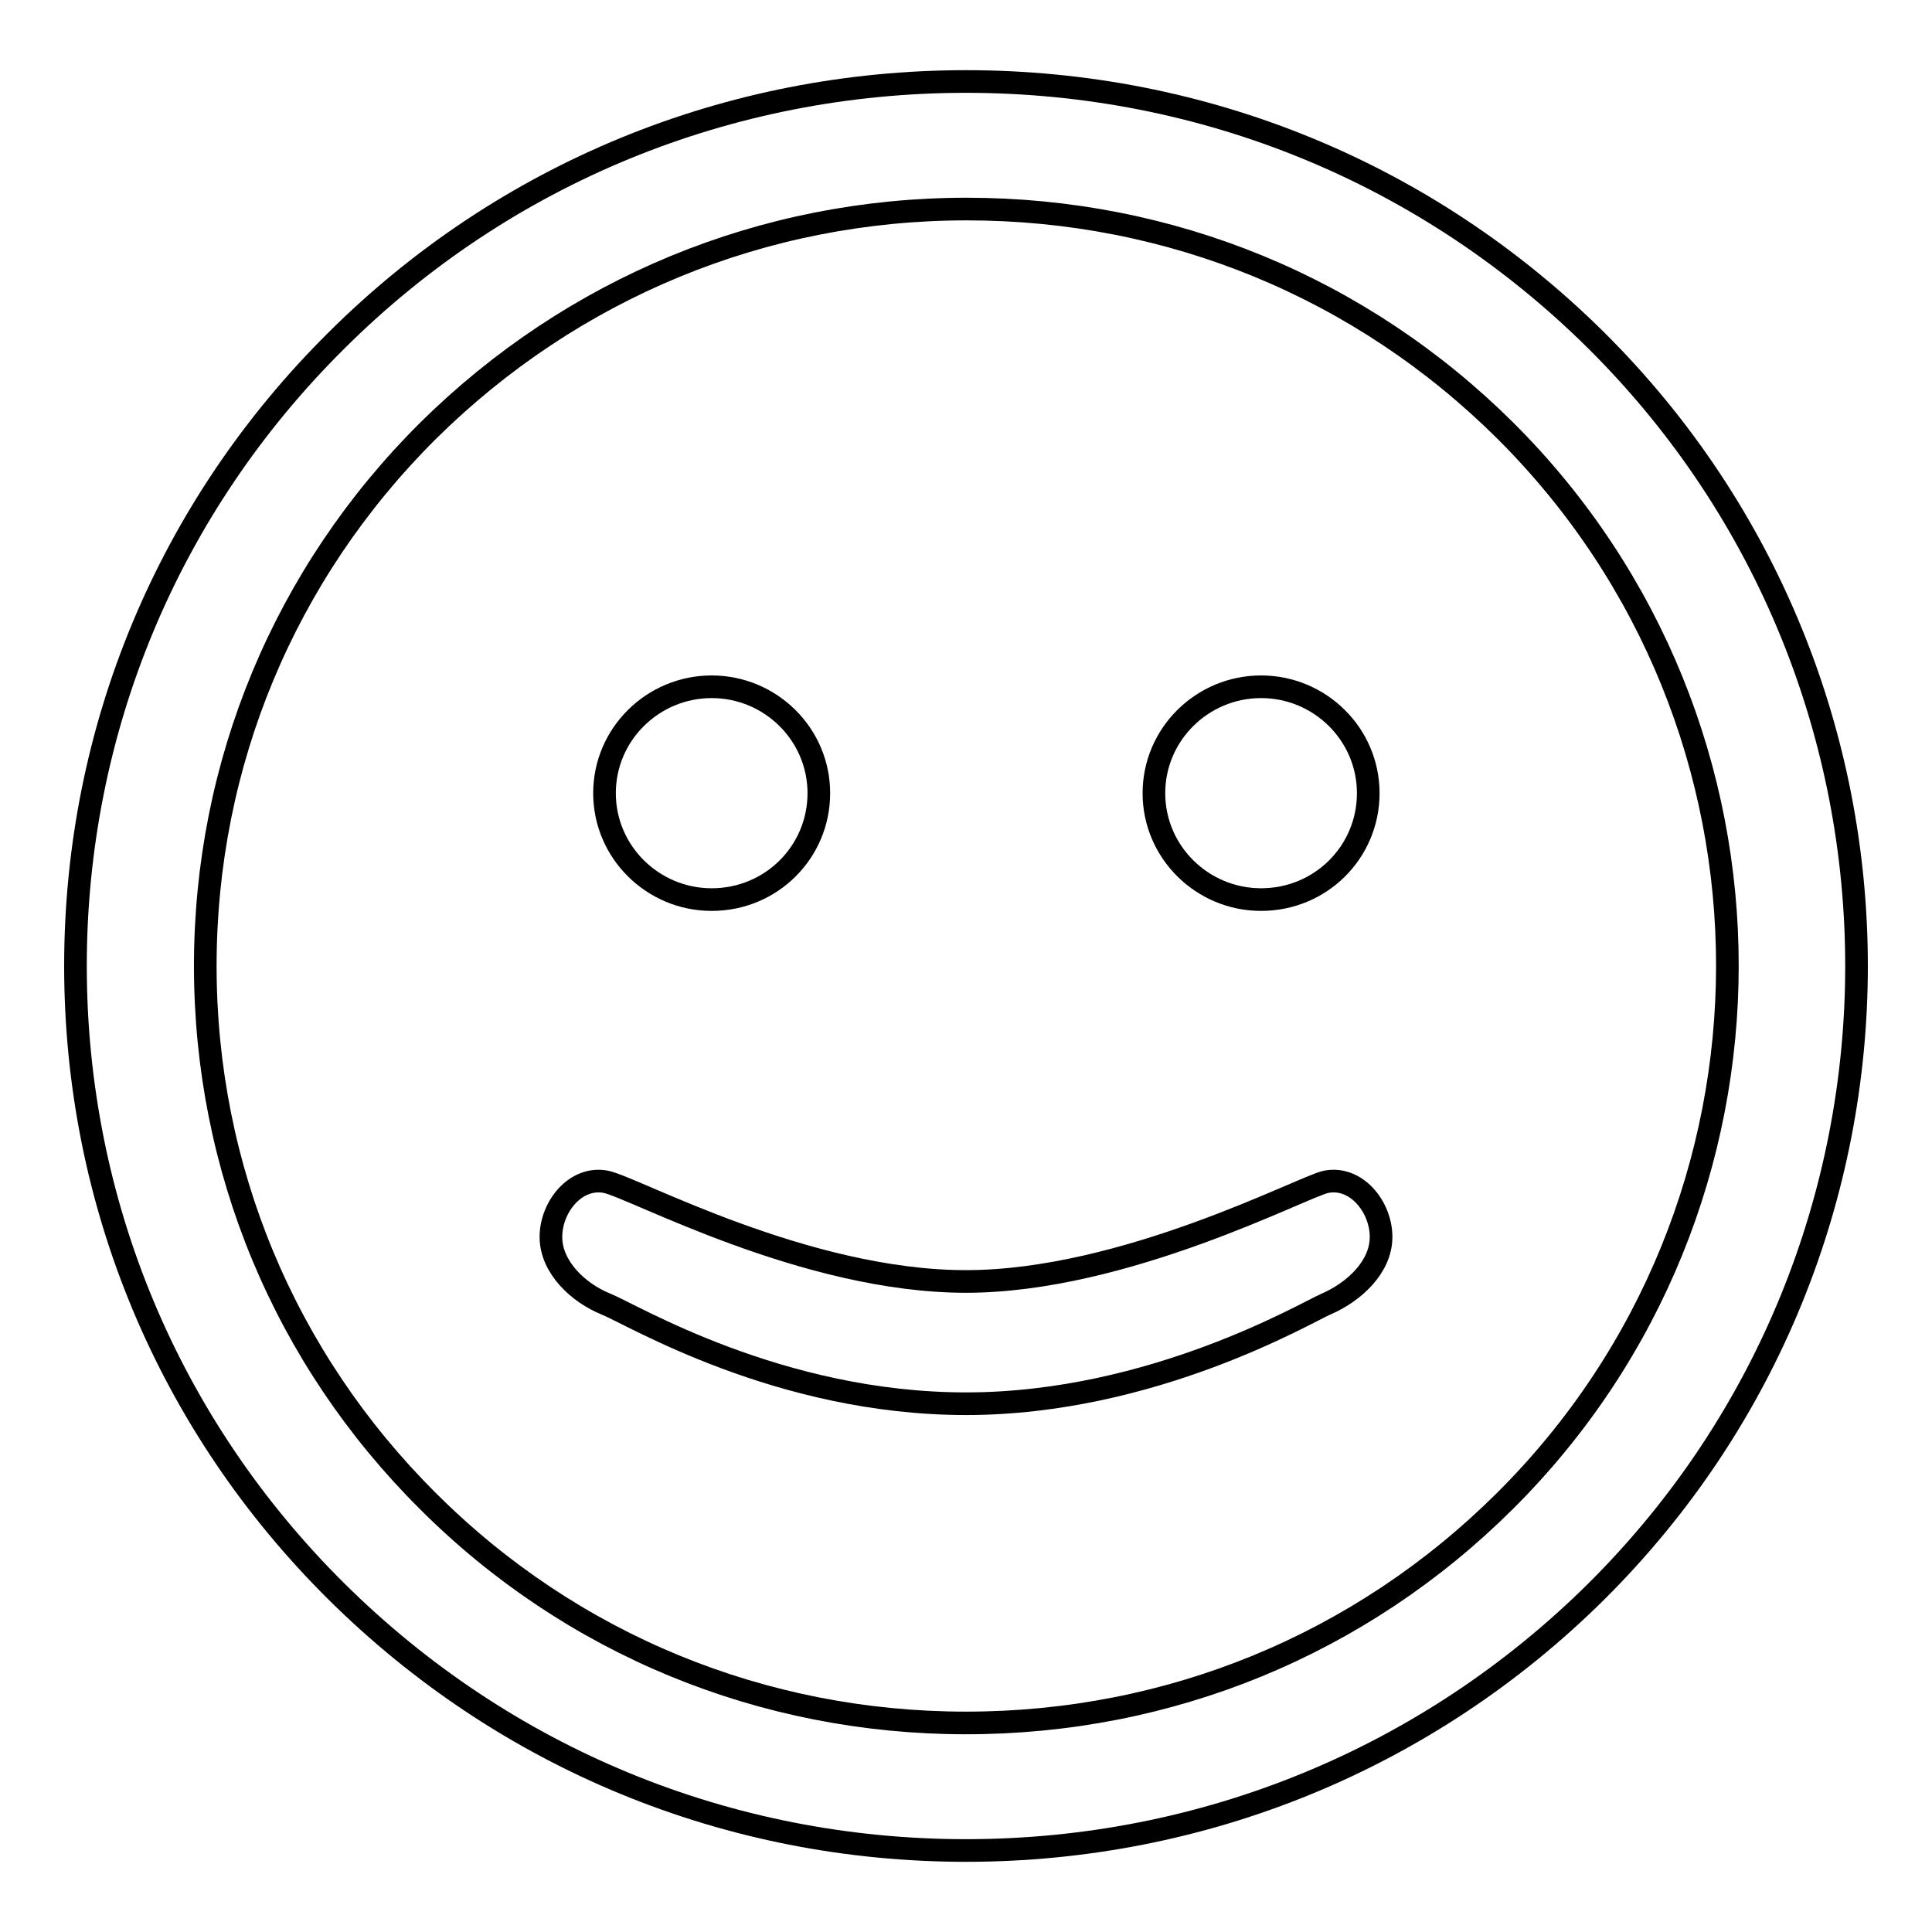 <?xml version="1.0" encoding="utf-8"?>
<!-- Svg Vector Icons : http://www.onlinewebfonts.com/icon -->
<!DOCTYPE svg PUBLIC "-//W3C//DTD SVG 1.1//EN" "http://www.w3.org/Graphics/SVG/1.1/DTD/svg11.dtd">
<svg version="1.1" xmlns="http://www.w3.org/2000/svg" xmlns:xlink="http://www.w3.org/1999/xlink" x="0px" y="0px" viewBox="0 0 256 256" enable-background="new 0 0 256 256" xml:space="preserve">
<g><g><path stroke-width="3" fill-opacity="0" stroke="#000000"  d="M94.3,119.2c7.9,0,14.2-6.3,14.2-14.1c0-7.8-6.4-14.1-14.2-14.1c-7.8,0-14.2,6.3-14.2,14.1C80.1,112.9,86.5,119.2,94.3,119.2z"/><path stroke-width="3" fill-opacity="0" stroke="#000000"  d="M167.1,119.2c7.9,0,14.2-6.3,14.2-14.1c0-7.8-6.4-14.1-14.2-14.1c-7.8,0-14.2,6.3-14.2,14.1C152.9,112.9,159.3,119.2,167.1,119.2z"/><path stroke-width="3" fill-opacity="0" stroke="#000000"  d="M211.5,45.1c-22.3-22.1-51.9-34.3-83.5-34.3c-31.5,0-61.2,12.2-83.4,34.3C22.3,67.2,10,96.7,10,128c0,31.3,12.3,60.8,34.6,82.9c22.3,22.1,51.9,34.3,83.4,34.3c31.5,0,61.2-12.2,83.5-34.3C257.5,165.2,257.5,90.8,211.5,45.1z M199.4,198.9c-19.1,19-44.4,29.4-71.4,29.4c-26.9,0-52.3-10.4-71.3-29.4c-19-18.9-29.5-44.1-29.5-70.9c0-26.8,10.5-52,29.5-70.9c19.1-18.9,44.4-29.4,71.4-29.4s52.3,10.4,71.4,29.4C238.7,96.2,238.7,159.8,199.4,198.9z"/><path stroke-width="3" fill-opacity="0" stroke="#000000"  d="M175.7,156.6c-3,0.6-26.6,13.2-47.7,13.2c-21.3,0-43.9-12.4-47.7-13.2c-4-0.8-7.3,3.3-7.3,7.3s3.6,7.4,7.3,8.9c3.5,1.4,22.9,13.2,47.7,13.2c24.8,0,45.3-12.2,47.7-13.2c3.7-1.6,7.3-4.9,7.3-8.9C183,159.9,179.7,155.8,175.7,156.6z"/></g></g>
</svg>